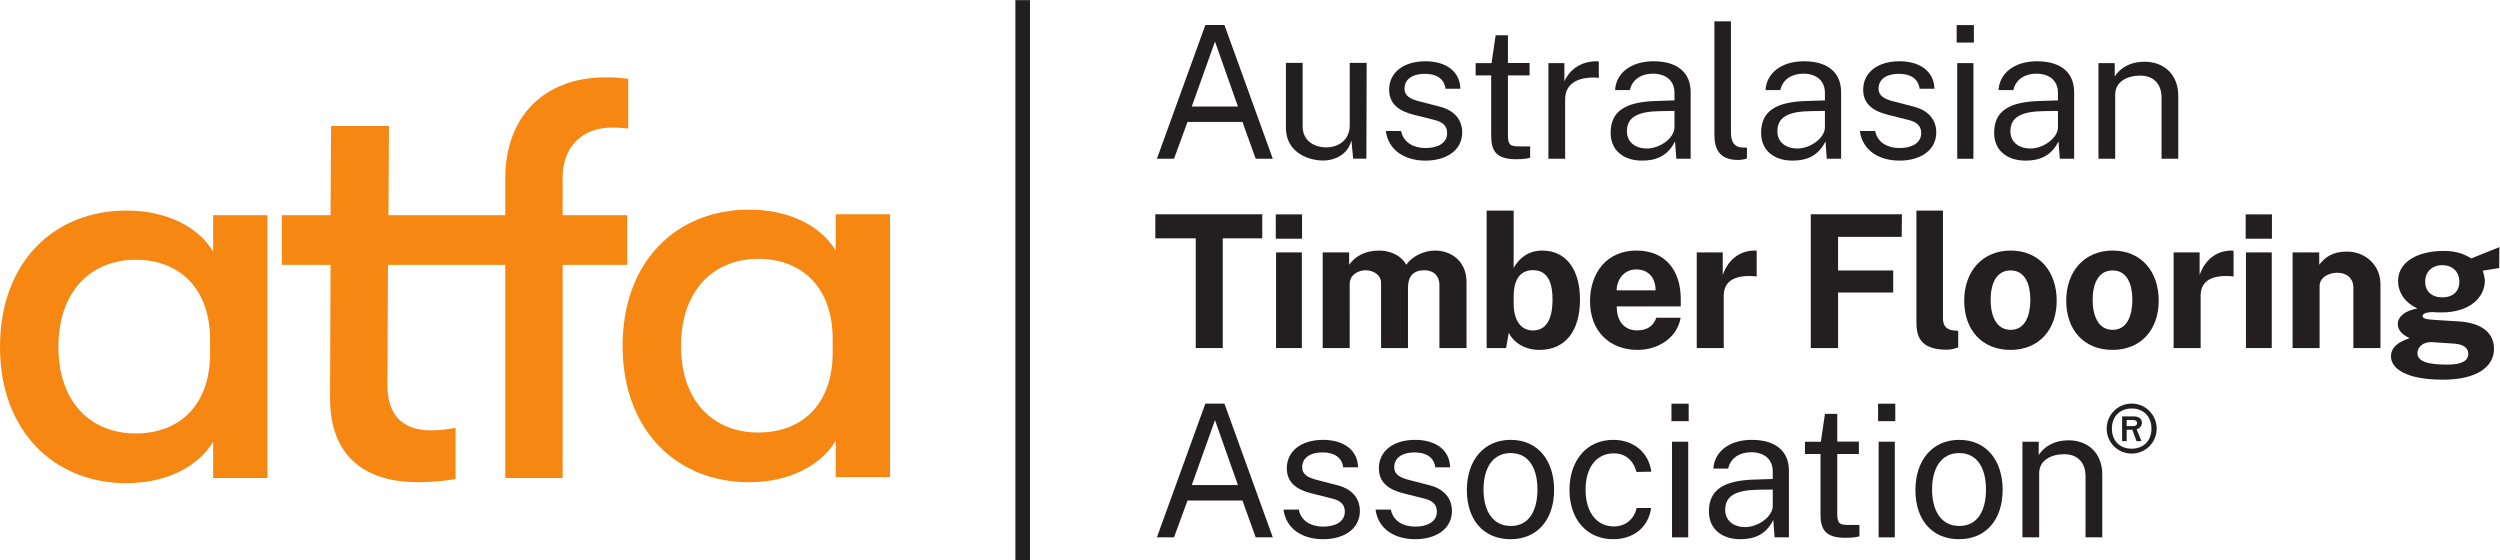 <?xml version="1.0" encoding="UTF-8" standalone="no"?>
<!-- Created with Inkscape (http://www.inkscape.org/) -->

<svg
   version="1.1"
   id="svg2"
   width="755.907"
   height="169.44"
   viewBox="0 0 755.907 169.44"
   sodipodi:docname="ATFA horiz logo.eps"
   xmlns:inkscape="http://www.inkscape.org/namespaces/inkscape"
   xmlns:sodipodi="http://sodipodi.sourceforge.net/DTD/sodipodi-0.dtd"
   xmlns="http://www.w3.org/2000/svg"
   xmlns:svg="http://www.w3.org/2000/svg">
  <defs
     id="defs6" />
  <sodipodi:namedview
     id="namedview4"
     pagecolor="#ffffff"
     bordercolor="#000000"
     borderopacity="0.25"
     inkscape:showpageshadow="2"
     inkscape:pageopacity="0.0"
     inkscape:pagecheckerboard="0"
     inkscape:deskcolor="#d1d1d1" />
  <g
     id="g8"
     inkscape:groupmode="layer"
     inkscape:label="ink_ext_XXXXXX"
     transform="matrix(1.333,0,0,-1.333,0,169.44)">
    <g
       id="g10"
       transform="scale(0.1)">
      <path
         d="m 2807.99,1029.54 -52.04,147.29 -52.67,-147.29 z m -73.86,184.87 h 43.22 l 109.74,-303.414 h -38.81 l -30.02,83.508 H 2693.63 L 2663,910.996 h -38.82 l 109.95,303.414"
         style="fill:#231f20;fill-opacity:1;fill-rule:nonzero;stroke:none"
         id="path12" />
      <path
         d="m 2916.79,981.074 v 147.516 h 37.99 V 984.855 c 0,-36.085 30,-48.046 53.08,-48.046 27.91,0 53.72,16.367 53.72,50.355 v 141.426 h 38.38 l -0.61,-217.395 h -30.02 l -3.97,41.555 c -7.78,-31.879 -36.94,-45.957 -65.26,-45.734 -35.67,0.422 -83.31,20.57 -83.31,74.058"
         style="fill:#231f20;fill-opacity:1;fill-rule:nonzero;stroke:none"
         id="path14" />
      <path
         d="m 3143.45,973.938 h 34.62 c 5.67,-27.282 29.58,-38.594 55.39,-38.594 29.16,0 49.1,12.156 49.1,33.769 0,15.942 -9.24,25.192 -29.17,30.016 l -45.1,11.321 c -34.83,8.4 -57.29,24.76 -57.29,57.07 -0.21,37.99 31.26,64.62 82.26,64.62 48.25,0 78.68,-24.54 79.31,-62.32 H 3279 c -3.36,24.15 -22.45,33.8 -46.38,33.8 -32.72,0 -46.79,-14.89 -46.79,-33.8 0,-15.73 12.59,-23.69 36.51,-29.36 l 43.86,-11.34 c 39.45,-10.27 50.56,-36.507 50.56,-57.893 0,-42.176 -37.55,-64.434 -83.3,-64.434 -45.53,0 -83.92,22.035 -90.01,67.145"
         style="fill:#231f20;fill-opacity:1;fill-rule:nonzero;stroke:none"
         id="path16" />
      <path
         d="M 3420.4,1100.04 V 964.512 c 0,-23.301 6.3,-25.391 26.87,-25.391 h 23.5 v -25.609 c -5.45,-2.09 -16.37,-3.559 -31.9,-3.559 -44.69,0 -56.43,18.449 -56.43,53.289 v 136.798 h -35.26 v 27.91 h 36.09 l 9.23,63.16 h 27.9 v -62.95 h 49.11 v -28.12 h -49.11"
         style="fill:#231f20;fill-opacity:1;fill-rule:nonzero;stroke:none"
         id="path18" />
      <path
         d="m 3512.21,1127.95 h 36.3 v -41.54 c 10.91,25.39 36.08,45.73 73.02,45.73 2.1,0 3.99,-0.19 5.04,-1.04 v -37.13 c -1.68,0.83 -1.9,0.83 -5.04,1.05 -45.96,2.28 -71.34,-16.37 -71.34,-48.47 V 910.996 h -37.98 v 216.954"
         style="fill:#231f20;fill-opacity:1;fill-rule:nonzero;stroke:none"
         id="path20" />
      <path
         d="m 3798.19,982.121 v 37.349 l -32.53,-0.42 c -50.56,-0.83 -75.32,-13.43 -75.32,-45.734 0,-24.546 18.88,-39.019 45.53,-39.019 29.38,0 62.1,23.703 62.32,47.824 z m -144.78,-12.586 c 0,48.265 31.27,70.925 105.74,72.595 l 39.04,1.26 v 17.01 c 0,27.9 -19.3,43.62 -49.51,43.62 -24.77,-0.2 -46.18,-12.36 -51.63,-37.13 h -33.57 c 2.1,37.35 34.83,65.25 87.08,65.25 55.81,0 84.35,-27.05 84.35,-69.87 V 910.996 h -32.52 l -2.94,39.438 c -16.79,-33.77 -43.65,-43.641 -74.7,-43.641 -42.18,0 -71.34,23.301 -71.34,62.742"
         style="fill:#231f20;fill-opacity:1;fill-rule:nonzero;stroke:none"
         id="path22" />
      <path
         d="m 3888.71,966.602 v 256.188 h 37.56 V 970.156 c 0,-22.23 9.22,-32.722 24.33,-33.566 l 11.96,-0.426 v -24.547 c -6.5,-2.09 -14.06,-3.355 -19.51,-3.355 -45.74,0 -54.34,27.902 -54.34,58.34"
         style="fill:#231f20;fill-opacity:1;fill-rule:nonzero;stroke:none"
         id="path24" />
      <path
         d="m 4139.45,982.121 v 37.349 l -32.52,-0.42 c -50.57,-0.83 -75.33,-13.43 -75.33,-45.734 0,-24.546 18.88,-39.019 45.53,-39.019 29.38,0 62.1,23.703 62.32,47.824 z m -144.78,-12.586 c 0,48.265 31.27,70.925 105.74,72.595 l 39.04,1.26 v 17.01 c 0,27.9 -19.3,43.62 -49.51,43.62 -24.77,-0.2 -46.17,-12.36 -51.63,-37.13 h -33.57 c 2.1,37.35 34.83,65.25 87.07,65.25 55.82,0 84.36,-27.05 84.36,-69.87 V 910.996 h -32.52 l -2.94,39.438 c -16.79,-33.77 -43.65,-43.641 -74.7,-43.641 -42.17,0 -71.34,23.301 -71.34,62.742"
         style="fill:#231f20;fill-opacity:1;fill-rule:nonzero;stroke:none"
         id="path26" />
      <path
         d="m 4218.71,973.938 h 34.63 c 5.67,-27.282 29.58,-38.594 55.39,-38.594 29.17,0 49.11,12.156 49.11,33.769 0,15.942 -9.24,25.192 -29.17,30.016 l -45.11,11.321 c -34.83,8.4 -57.29,24.76 -57.29,57.07 -0.2,37.99 31.26,64.62 82.26,64.62 48.25,0 78.68,-24.54 79.32,-62.32 h -33.58 c -3.36,24.15 -22.45,33.8 -46.38,33.8 -32.72,0 -46.78,-14.89 -46.78,-33.8 0,-15.73 12.59,-23.69 36.51,-29.36 l 43.85,-11.34 c 39.45,-10.27 50.57,-36.507 50.57,-57.893 0,-42.176 -37.55,-64.434 -83.31,-64.434 -45.52,0 -83.92,22.035 -90.02,67.145"
         style="fill:#231f20;fill-opacity:1;fill-rule:nonzero;stroke:none"
         id="path28" />
      <path
         d="m 4476.28,910.996 h -36.72 v 216.954 h 36.72 z m 1.05,263.544 h -39.02 v 39.64 h 39.02 v -39.64"
         style="fill:#231f20;fill-opacity:1;fill-rule:nonzero;stroke:none"
         id="path30" />
      <path
         d="m 4668.05,982.121 v 37.349 l -32.51,-0.42 c -50.58,-0.83 -75.34,-13.43 -75.34,-45.734 0,-24.546 18.89,-39.019 45.54,-39.019 29.37,0 62.11,23.703 62.31,47.824 z m -144.77,-12.586 c 0,48.265 31.26,70.925 105.75,72.595 l 39.02,1.26 v 17.01 c 0,27.9 -19.3,43.62 -49.51,43.62 -24.77,-0.2 -46.16,-12.36 -51.62,-37.13 h -33.58 c 2.1,37.35 34.85,65.25 87.08,65.25 55.81,0 84.35,-27.05 84.35,-69.87 V 910.996 h -32.52 l -2.94,39.438 c -16.79,-33.77 -43.64,-43.641 -74.7,-43.641 -42.16,0 -71.33,23.301 -71.33,62.742"
         style="fill:#231f20;fill-opacity:1;fill-rule:nonzero;stroke:none"
         id="path32" />
      <path
         d="m 4759.88,1127.95 h 36.92 v -30.22 c 11.96,18.25 33.36,33.37 68.2,33.37 41.53,0 75.95,-27.08 75.95,-77.64 V 910.996 h -37.98 v 138.914 c 0,32.1 -19.52,49.71 -48.26,49.71 -29.79,0 -56.85,-14.05 -56.85,-42.8 V 910.996 h -37.98 v 216.954"
         style="fill:#231f20;fill-opacity:1;fill-rule:nonzero;stroke:none"
         id="path34" />
      <path
         d="m 2620.61,785.051 h 242.56 v -54.563 h -89.6 V 481.637 h -61.26 v 248.851 h -91.7 v 54.563"
         style="fill:#231f20;fill-opacity:1;fill-rule:nonzero;stroke:none"
         id="path36" />
      <path
         d="m 2953,481.637 h -58.54 V 698.586 H 2953 Z m 0.42,248.008 h -59.59 v 55.179 h 59.59 v -55.179"
         style="fill:#231f20;fill-opacity:1;fill-rule:nonzero;stroke:none"
         id="path38" />
      <path
         d="m 3000.25,698.586 h 60 v -27.902 c 13.22,17.832 34.21,32.105 67.99,32.105 22.44,0 48.68,-9.027 61.47,-32.105 14.47,19.941 40.71,32.105 65.89,32.105 32.3,0 70.92,-20.766 70.92,-72.168 V 481.637 h -61.49 v 142.265 c 0,25.172 -16.99,34.2 -34.2,34.2 -23.91,0 -37.12,-12.582 -37.12,-39.864 V 481.637 h -61.07 v 147.715 c 0,18.675 -18.47,28.75 -34.4,28.75 -17.01,0 -36.73,-10.075 -36.73,-30.84 V 481.637 h -61.26 v 216.949"
         style="fill:#231f20;fill-opacity:1;fill-rule:nonzero;stroke:none"
         id="path40" />
      <path
         d="m 3521.56,591.996 c 0,48.051 -17.43,66.305 -44.28,66.305 -33.15,0 -43.22,-27.481 -43.86,-56 V 581.09 c 0.43,-37.332 17,-59.59 43.44,-59.59 26.66,0 44.7,19.52 44.7,70.496 z m -99.25,-75.738 -6.09,-34.621 h -44.06 V 793.43 h 61.26 V 663.344 c 11.55,21.191 32.95,39.445 64.64,39.445 56.22,0 85.81,-45.312 85.81,-111.406 0,-69.461 -32.1,-113.945 -91.89,-113.945 -36.52,0 -60.43,19.523 -69.67,38.82"
         style="fill:#231f20;fill-opacity:1;fill-rule:nonzero;stroke:none"
         id="path42" />
      <path
         d="m 3755.4,612.563 c 0,26.238 -14.49,47.429 -43.85,47.429 -28.12,0 -44.5,-23.504 -44.5,-47.429 z m -42.17,-90.84 c 21.18,0 36.5,8.183 43.84,28.75 h 55.19 c -8.39,-46.805 -52.25,-73.035 -97.57,-73.035 -63.99,0 -108.06,42.792 -108.06,110.164 0,65.25 38.62,115.187 105.13,115.187 65.88,0 100.71,-45.113 100.71,-110.168 v -16.562 h -145.2 c -0.22,-33.141 16.79,-54.336 45.96,-54.336"
         style="fill:#231f20;fill-opacity:1;fill-rule:nonzero;stroke:none"
         id="path44" />
      <path
         d="m 3848.7,698.586 h 58.96 v -51.402 c 10.5,30.433 34.2,55.605 73.02,55.605 1.88,0 3.56,-0.199 3.98,-0.426 v -58.539 c -1.25,0.426 -1.46,0.426 -3.78,0.649 -53.92,4.398 -70.92,-17.012 -70.92,-44.067 V 481.637 h -61.26 v 216.949"
         style="fill:#231f20;fill-opacity:1;fill-rule:nonzero;stroke:none"
         id="path46" />
      <path
         d="m 4314.06,785.051 -0.43,-51.203 h -144.36 v -76.172 h 125.06 V 607.523 H 4169.27 V 481.637 h -61.89 v 303.414 h 206.68"
         style="fill:#231f20;fill-opacity:1;fill-rule:nonzero;stroke:none"
         id="path48" />
      <path
         d="M 4346.97,542.484 V 793.43 h 60.21 V 550.047 c 0,-15.957 5.68,-26.43 24.35,-28.547 l 10.28,-0.625 v -37.773 c -8.39,-2.93 -17.42,-5.247 -25.39,-5.247 -64.21,0 -69.45,33.372 -69.45,64.629"
         style="fill:#231f20;fill-opacity:1;fill-rule:nonzero;stroke:none"
         id="path50" />
      <path
         d="m 4605.39,590.953 c 0,34.418 -11.32,66.723 -44.69,66.723 -33.99,0 -45.32,-32.524 -45.32,-66.723 0,-33.769 11.33,-67.988 45.32,-67.988 33.79,0 44.69,33.996 44.69,67.988 z m -150.02,-2.305 c 0,67.985 42.17,114.141 105.33,114.141 65.25,0 104.5,-47.848 104.5,-113.926 0,-65.05 -39.87,-111.425 -104.92,-111.425 -65.04,0 -104.91,45.957 -104.91,111.21"
         style="fill:#231f20;fill-opacity:1;fill-rule:nonzero;stroke:none"
         id="path52" />
      <path
         d="m 4836.79,590.953 c 0,34.418 -11.34,66.723 -44.69,66.723 -33.99,0 -45.32,-32.524 -45.32,-66.723 0,-33.769 11.33,-67.988 45.32,-67.988 33.77,0 44.69,33.996 44.69,67.988 z m -150.03,-2.305 c 0,67.985 42.18,114.141 105.34,114.141 65.26,0 104.5,-47.848 104.5,-113.926 0,-65.05 -39.87,-111.425 -104.93,-111.425 -65.04,0 -104.91,45.957 -104.91,111.21"
         style="fill:#231f20;fill-opacity:1;fill-rule:nonzero;stroke:none"
         id="path54" />
      <path
         d="m 4930.41,698.586 h 58.96 v -51.402 c 10.5,30.433 34.22,55.605 73.04,55.605 1.88,0 3.55,-0.199 3.97,-0.426 v -58.539 c -1.26,0.426 -1.46,0.426 -3.78,0.649 -53.9,4.398 -70.92,-17.012 -70.92,-44.067 V 481.637 h -61.27 v 216.949"
         style="fill:#231f20;fill-opacity:1;fill-rule:nonzero;stroke:none"
         id="path56" />
      <path
         d="m 5152.98,481.637 h -58.53 v 216.949 h 58.53 z m 0.42,248.008 h -59.58 v 55.179 h 59.58 v -55.179"
         style="fill:#231f20;fill-opacity:1;fill-rule:nonzero;stroke:none"
         id="path58" />
      <path
         d="m 5200.25,698.586 h 60.43 v -27.902 c 12.8,15.945 28.54,29.789 62.96,29.789 39.64,0 75.94,-28.946 75.94,-74.278 V 481.637 h -61.47 v 137.226 c 0,21.407 -15.94,33.571 -35.88,33.571 -20.57,0 -40.71,-10.5 -40.71,-30.418 V 481.637 h -61.27 v 216.949"
         style="fill:#231f20;fill-opacity:1;fill-rule:nonzero;stroke:none"
         id="path60" />
      <path
         d="m 5578.45,632.086 c 0,22.656 -15.52,37.555 -38.62,37.555 -23.9,0 -38.79,-15.743 -38.79,-37.555 0,-21.613 14.67,-35.457 38.79,-35.457 24.57,0 38.62,13.844 38.62,35.457 z m 20.34,-163.672 c 0,13.43 -10.69,21.824 -32.93,23.301 l -49.73,3.348 c -19.52,1.046 -32.73,-11.336 -32.73,-24.762 0,-18.879 22.66,-26.211 67.97,-26.211 32.53,0 47.42,8.601 47.42,24.324 z m -175.39,-5.226 c 0,29.574 37.97,38.593 42.17,40.91 -6.71,3.972 -26.65,11.738 -26.65,32.304 0,15.313 14.47,29.786 44.48,35.039 -30.21,14.071 -43.87,37.969 -43.87,62.536 0,43.421 45.34,67.968 102.84,67.968 29.78,0 47,-6.914 63.13,-16.988 13.01,5.023 45.54,18.051 63.79,25.59 l -0.4,-47.422 -37.35,-6.07 c 2.52,-6.938 4.82,-17.832 4.82,-22.879 0,-36.707 -33.14,-71.77 -98.42,-71.77 -5.03,0 -15.94,0.227 -21.19,0.852 -16.56,-0.852 -21.61,-4.61 -21.61,-9.035 0,-6.914 12.38,-7.957 37.98,-9.422 9.02,-0.645 25.81,-1.465 44.9,-2.735 54.99,-3.781 79.11,-28.75 79.11,-62.121 0,-41.531 -39.86,-70.078 -115.61,-70.078 -78.48,0 -118.12,22.461 -118.12,53.321"
         style="fill:#231f20;fill-opacity:1;fill-rule:nonzero;stroke:none"
         id="path62" />
      <path
         d="m 2807.99,170.809 -52.04,147.285 -52.67,-147.285 z m -73.86,184.863 h 43.22 L 2887.09,52.262 h -38.81 L 2818.26,135.77 H 2693.63 L 2663,52.262 h -38.82 l 109.95,303.41"
         style="fill:#231f20;fill-opacity:1;fill-rule:nonzero;stroke:none"
         id="path64" />
      <path
         d="m 2911.34,115.199 h 34.62 c 5.67,-27.277 29.58,-38.59 55.39,-38.59 29.16,0 49.1,12.16 49.1,33.77 0,15.93 -9.24,25.18 -29.17,30.012 l -45.1,11.308 c -34.83,8.41 -57.29,24.77 -57.29,57.082 -0.2,37.989 31.26,64.621 82.26,64.621 48.25,0 78.68,-24.543 79.31,-62.312 h -33.57 c -3.36,24.121 -22.45,33.789 -46.38,33.789 -32.72,0 -46.79,-14.891 -46.79,-33.789 0,-15.738 12.59,-23.699 36.51,-29.371 l 43.86,-11.34 c 39.45,-10.27 50.56,-36.508 50.56,-57.891 0,-42.179 -37.55,-64.437 -83.3,-64.437 -45.53,0 -83.92,22.039 -90.01,67.148"
         style="fill:#231f20;fill-opacity:1;fill-rule:nonzero;stroke:none"
         id="path66" />
      <path
         d="m 3120.16,115.199 h 34.61 c 5.67,-27.277 29.58,-38.59 55.4,-38.59 29.15,0 49.09,12.16 49.09,33.77 0,15.93 -9.23,25.18 -29.16,30.012 l -45.12,11.308 c -34.82,8.41 -57.27,24.77 -57.27,57.082 -0.22,37.989 31.25,64.621 82.25,64.621 48.25,0 78.68,-24.543 79.31,-62.312 h -33.57 c -3.36,24.121 -22.45,33.789 -46.38,33.789 -32.72,0 -46.79,-14.891 -46.79,-33.789 0,-15.738 12.6,-23.699 36.51,-29.371 l 43.85,-11.34 c 39.46,-10.27 50.57,-36.508 50.57,-57.891 0,-42.179 -37.55,-64.437 -83.29,-64.437 -45.54,0 -83.94,22.039 -90.01,67.148"
         style="fill:#231f20;fill-opacity:1;fill-rule:nonzero;stroke:none"
         id="path68" />
      <path
         d="m 3487.38,160.73 c 0,46.801 -18.68,82.68 -60.65,82.68 -42.38,0 -61.68,-36.101 -61.68,-82.68 0,-45.949 19.3,-82.66 61.9,-82.66 42.38,0 60.43,36.282 60.43,82.66 z m -160.1,-1.468 c 0,67.367 37.98,114.14 99.45,114.14 62.11,0 98.42,-47.422 98.42,-113.511 0,-65.879 -36.52,-111.84 -98.83,-111.84 -62.74,0 -99.04,45.539 -99.04,111.211"
         style="fill:#231f20;fill-opacity:1;fill-rule:nonzero;stroke:none"
         id="path70" />
      <path
         d="m 3745.71,201.238 -33.78,-0.648 c -6.94,27.082 -26.02,42.18 -51.2,42.18 -39.45,0 -64.2,-31.891 -64.2,-82.239 0,-50.781 24.75,-83.5 64.4,-83.5 26.45,0 46.17,17.18 51.42,41.75 h 32.94 c -6.72,-46.179 -42.59,-70.73 -86.04,-70.73 -60,0 -99.25,45.328 -99.25,111.629 0,66.949 39.04,113.722 99.25,113.722 44.7,0 80.17,-26.851 86.46,-72.164"
         style="fill:#231f20;fill-opacity:1;fill-rule:nonzero;stroke:none"
         id="path72" />
      <path
         d="m 3829.35,52.262 h -36.72 V 269.199 h 36.72 z m 1.04,263.523 h -39.03 v 39.66 h 39.03 v -39.66"
         style="fill:#231f20;fill-opacity:1;fill-rule:nonzero;stroke:none"
         id="path74" />
      <path
         d="m 4021.11,123.379 v 37.351 l -32.52,-0.421 c -50.57,-0.821 -75.33,-13.43 -75.33,-45.731 0,-24.547 18.88,-39.019 45.52,-39.019 29.39,0 62.11,23.691 62.33,47.82 z m -144.79,-12.578 c 0,48.269 31.27,70.918 105.75,72.578 l 39.04,1.269 v 16.993 c 0,27.929 -19.31,43.668 -49.51,43.668 -24.78,-0.231 -46.18,-12.379 -51.64,-37.161 h -33.57 c 2.11,37.352 34.84,65.254 87.08,65.254 55.81,0 84.35,-27.05 84.35,-69.871 V 52.262 h -32.51 l -2.95,39.438 c -16.79,-33.77 -43.65,-43.648 -74.69,-43.648 -42.18,0 -71.35,23.301 -71.35,62.75"
         style="fill:#231f20;fill-opacity:1;fill-rule:nonzero;stroke:none"
         id="path76" />
      <path
         d="m 4167.4,241.301 v -135.52 c 0,-23.3 6.3,-25.39 26.85,-25.39 h 23.5 V 54.77 c -5.46,-2.09 -16.36,-3.551 -31.89,-3.551 -44.69,0 -56.44,18.441 -56.44,53.293 v 136.789 h -35.25 v 27.898 h 36.09 l 9.24,63.168 h 27.9 V 269.43 h 49.1 v -28.129 h -49.1"
         style="fill:#231f20;fill-opacity:1;fill-rule:nonzero;stroke:none"
         id="path78" />
      <path
         d="m 4298.01,52.262 h -36.72 V 269.199 h 36.72 z m 1.05,263.523 h -39.04 v 39.66 h 39.04 v -39.66"
         style="fill:#231f20;fill-opacity:1;fill-rule:nonzero;stroke:none"
         id="path80" />
      <path
         d="m 4504.8,160.73 c 0,46.801 -18.67,82.68 -60.65,82.68 -42.37,0 -61.68,-36.101 -61.68,-82.68 0,-45.949 19.31,-82.66 61.9,-82.66 42.38,0 60.43,36.282 60.43,82.66 z m -160.09,-1.468 c 0,67.367 37.98,114.14 99.44,114.14 62.11,0 98.42,-47.422 98.42,-113.511 0,-65.879 -36.51,-111.84 -98.84,-111.84 -62.72,0 -99.02,45.539 -99.02,111.211"
         style="fill:#231f20;fill-opacity:1;fill-rule:nonzero;stroke:none"
         id="path82" />
      <path
         d="m 4587.48,269.199 h 36.93 v -30.211 c 11.96,18.25 33.36,33.371 68.2,33.371 41.54,0 75.95,-27.05 75.95,-77.64 V 52.262 h -37.98 V 191.172 c 0,32.109 -19.51,49.707 -48.25,49.707 -29.81,0 -56.87,-14.051 -56.87,-42.801 V 52.262 h -37.98 V 269.199"
         style="fill:#231f20;fill-opacity:1;fill-rule:nonzero;stroke:none"
         id="path84" />
      <path
         d="m 2303.19,0.012 h 33.14 V 1270.84 h -33.14 V 0.012"
         style="fill:#231f20;fill-opacity:1;fill-rule:nonzero;stroke:none"
         id="path86" />
      <path
         d="m 132.488,484.332 c 0,-126.68 74.387,-196.406 175.492,-196.406 97.629,0 168.524,62.754 168.524,181.297 v 31.386 c 0,117.383 -70.895,181.301 -168.524,181.301 -101.105,0 -175.492,-70.898 -175.492,-197.578 z m 350.989,216.172 v 82.519 H 606.668 V 186.809 H 483.477 v 82.519 C 450.938,214.699 380.039,175.191 287.063,175.191 120.867,175.191 0,294.898 0,484.332 0,674.938 120.867,793.48 287.063,793.48 c 92.976,0 163.875,-38.351 196.414,-92.976"
         style="fill:#f68712;fill-opacity:1;fill-rule:nonzero;stroke:none"
         id="path88" />
      <path
         d="m 1387.78,981.758 c 16.27,0 26.73,-1.16 37.19,-2.324 v 112.736 c -15.11,2.32 -29.05,3.49 -51.14,3.49 -138.3,0 -227.79,-87.17 -227.79,-230.121 V 783.023 H 881.137 l 1.168,202.223 H 750.973 L 749.809,783.023 H 639.402 V 670.289 H 749.809 L 748.645,370.445 C 747.484,235.629 828.844,177.52 946.227,177.52 c 41.836,0 65.083,3.48 87.163,6.968 v 116.223 c -13.95,-2.324 -31.38,-5.813 -55.788,-5.813 -53.461,0 -98.789,24.407 -98.789,102.278 l 1.164,273.113 h 266.063 v -483.48 h 130.17 v 483.48 h 146.44 v 112.734 h -146.44 v 86 c 0,69.739 45.33,112.735 111.57,112.735"
         style="fill:#f68712;fill-opacity:1;fill-rule:nonzero;stroke:none"
         id="path90" />
      <path
         d="m 1544.73,486.461 c 0,-126.68 74.38,-196.414 175.49,-196.414 97.63,0 168.52,62.762 168.52,181.305 v 31.378 c 0,117.383 -70.89,181.305 -168.52,181.305 -101.11,0 -175.49,-70.894 -175.49,-197.574 z m 350.99,216.168 v 82.519 h 123.19 V 188.941 h -123.19 v 82.508 c -32.55,-54.621 -103.44,-94.14 -196.41,-94.14 -166.2,0 -287.07,119.707 -287.07,309.152 0,190.602 120.87,309.144 287.07,309.144 92.97,0 163.86,-38.351 196.41,-92.976"
         style="fill:#f68712;fill-opacity:1;fill-rule:nonzero;stroke:none"
         id="path92" />
      <path
         d="m 4837.69,304.574 c 5.36,0 9.88,1.711 9.88,6.828 0,3.907 -2.57,7.078 -10.61,7.078 h -13.05 v -13.906 z m -24.14,22.071 h 25.36 c 12.31,0 19.51,-4.989 19.51,-14.266 0,-8.781 -5.97,-12.918 -11.82,-15.109 l 10.85,-26.821 h -11.23 l -9.51,25.848 h -12.8 v -25.848 h -10.36 z m 66.57,-27.801 c 0,27.566 -18.29,45.722 -44.74,45.722 -26.95,0 -45,-18.156 -45,-45.722 0,-27.664 18.05,-45.473 45,-45.473 26.45,0 44.74,17.809 44.74,45.473 z m -101.56,0 c 0,31.465 25.12,56.828 56.82,56.828 31.21,0 56.56,-25.363 56.56,-56.828 0,-31.446 -25.35,-56.563 -56.56,-56.563 -31.7,0 -56.82,25.117 -56.82,56.563"
         style="fill:#231f20;fill-opacity:1;fill-rule:nonzero;stroke:none"
         id="path94" />
    </g>
  </g>
</svg>
